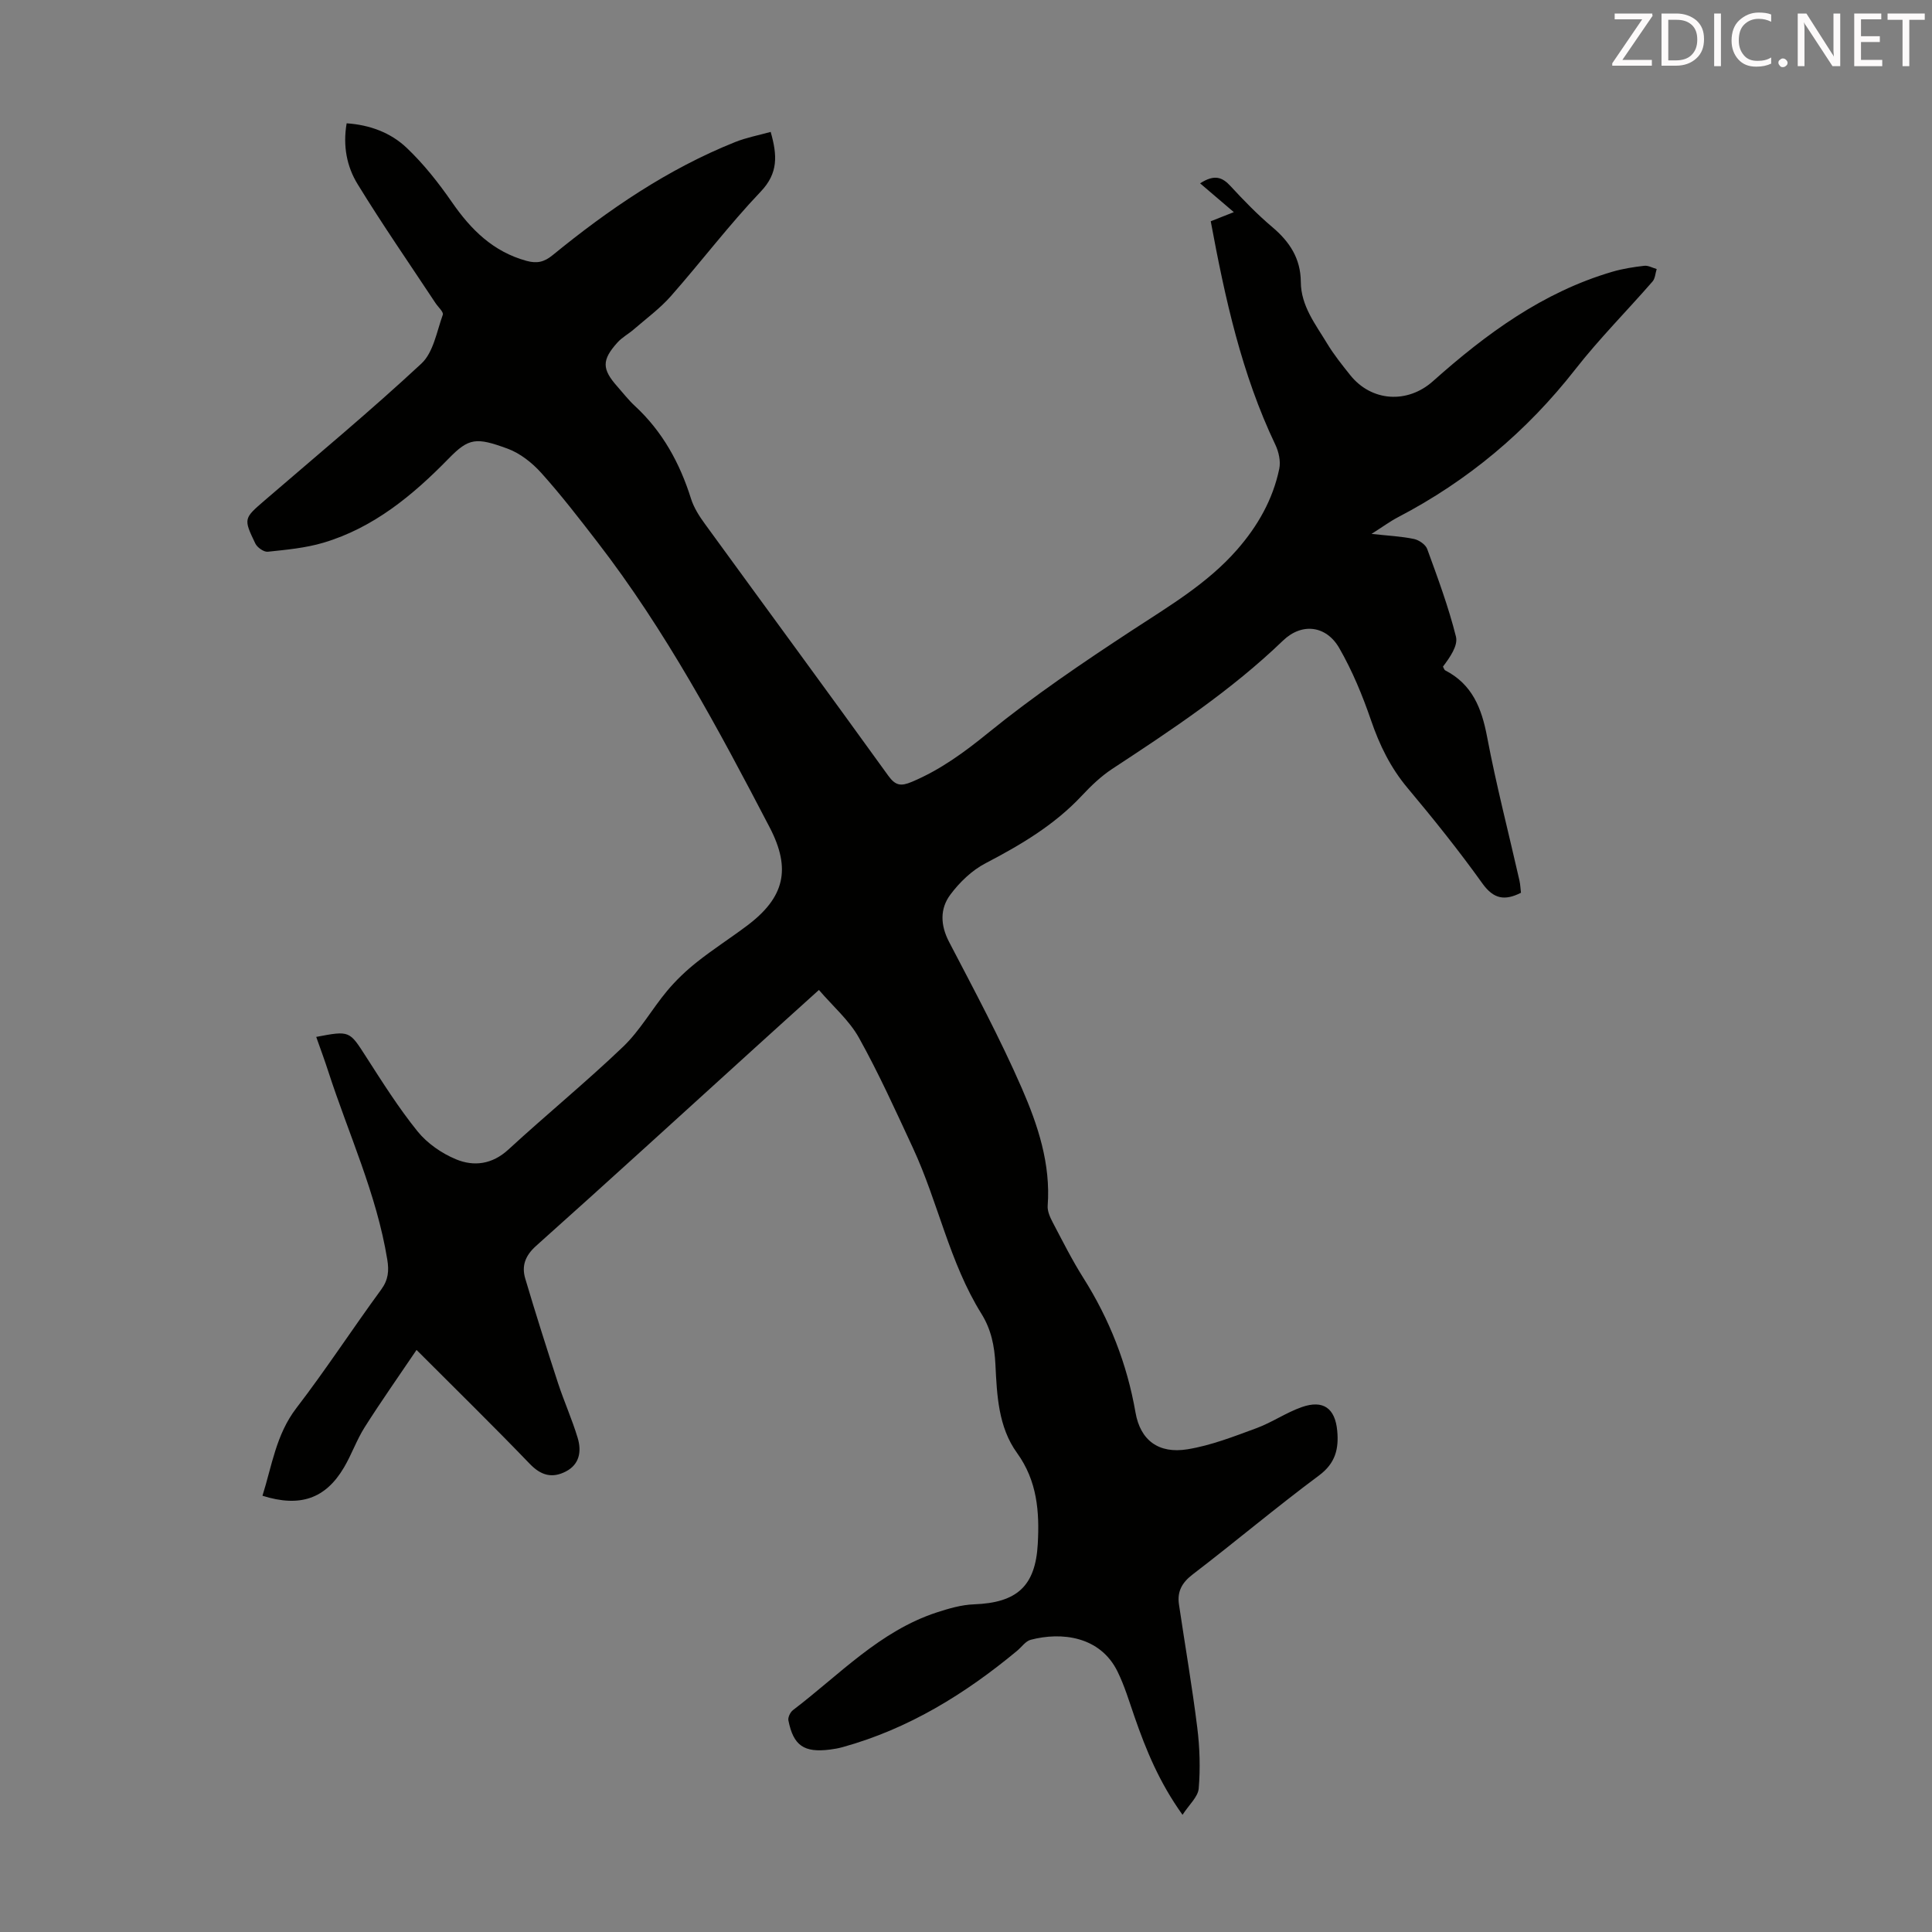 <svg enable-background="new 0 0 400 400" viewBox="0 0 400 400" xmlns="http://www.w3.org/2000/svg"><rect x="0" y="0" width="400" height="400" fill="#808080" stroke="none"/><path d="m65.47 214.68c6.97-1.33 6.87-1.26 10.32 4.11 3.38 5.26 6.74 10.59 10.66 15.45 2.01 2.48 4.99 4.55 7.96 5.78 3.71 1.54 7.5 1.06 10.85-2.02 7.82-7.2 16.07-13.94 23.75-21.29 3.51-3.36 5.96-7.79 9.11-11.56 1.83-2.19 3.95-4.21 6.19-5.98 3.32-2.64 6.92-4.94 10.32-7.49 7.82-5.86 9.21-11.76 4.71-20.4-10.65-20.44-21.52-40.74-35.66-59.06-3.75-4.86-7.51-9.74-11.61-14.3-1.89-2.1-4.37-4.07-6.98-5.03-6.52-2.39-8.02-2.24-12.22 2.07-7.38 7.56-15.51 14.31-25.9 17.4-3.7 1.1-7.65 1.46-11.52 1.87-.82.09-2.2-.88-2.59-1.71-2.49-5.17-2.4-5.18 2.01-8.98 10.85-9.35 21.89-18.51 32.37-28.26 2.49-2.31 3.18-6.63 4.44-10.12.2-.55-.98-1.6-1.52-2.42-5.41-8.19-11.01-16.27-16.13-24.63-2.22-3.61-3.07-7.89-2.26-12.58 4.79.32 9.13 1.94 12.43 5.08 3.52 3.34 6.6 7.25 9.37 11.25 3.94 5.7 8.54 10.26 15.44 12.15 2.17.59 3.65.26 5.43-1.2 11.56-9.44 23.82-17.82 37.77-23.4 2.32-.93 4.83-1.4 7.35-2.1 1.38 4.84 1.59 8.53-2.06 12.36-6.55 6.88-12.31 14.5-18.6 21.64-2.26 2.56-5.09 4.64-7.69 6.89-1.09.95-2.43 1.65-3.38 2.72-3.27 3.63-3.22 5.5-.01 9.11 1.19 1.34 2.29 2.78 3.6 3.99 5.74 5.3 9.33 11.85 11.65 19.24.59 1.87 1.72 3.63 2.89 5.23 12.63 17.37 25.37 34.67 37.93 52.09 1.51 2.1 2.64 2.24 4.88 1.3 5.92-2.49 10.88-6.13 15.89-10.2 9.43-7.66 19.55-14.51 29.73-21.18 7.69-5.04 15.59-9.68 21.73-16.69 4.27-4.88 7.42-10.39 8.74-16.76.32-1.55-.11-3.5-.81-4.97-7-14.67-10.42-30.33-13.38-46.27 1.86-.74 3.37-1.33 4.78-1.89-2.31-1.98-4.53-3.87-6.98-5.96 3.03-1.96 4.64-1.23 6.31.58 2.73 2.96 5.55 5.87 8.62 8.46 3.6 3.04 5.89 6.51 5.92 11.38.03 4.97 3.06 8.78 5.46 12.76 1.38 2.29 3.08 4.4 4.75 6.5 4.4 5.53 11.86 6 17.14 1.29 11.01-9.81 22.77-18.46 37.19-22.68 2.13-.62 4.36-.97 6.57-1.22.82-.1 1.71.43 2.57.67-.28.87-.31 1.95-.86 2.58-5.29 6.08-11.01 11.82-15.96 18.15-10.08 12.9-22.27 23.11-36.75 30.66-1.63.85-3.12 1.96-5.47 3.45 3.59.39 6.23.51 8.79 1.05 1.04.22 2.4 1.15 2.74 2.08 2.18 5.98 4.41 11.98 5.95 18.14.46 1.86-1.23 4.26-2.69 6.21.16.26.25.66.48.78 5.58 2.89 7.53 7.81 8.65 13.72 1.89 9.99 4.45 19.84 6.7 29.76.19.85.22 1.74.32 2.56-3.35 1.68-5.64 1.33-7.97-1.91-4.88-6.82-10.14-13.38-15.53-19.81-3.52-4.2-5.79-8.87-7.55-14.01-1.76-5.13-3.87-10.24-6.57-14.93-2.68-4.67-7.73-5.33-11.66-1.54-10.72 10.32-23.01 18.45-35.36 26.56-2.31 1.52-4.38 3.51-6.28 5.54-5.68 6.07-12.63 10.18-19.92 13.98-2.83 1.47-5.39 3.94-7.31 6.52-2.16 2.9-2.07 6.29-.25 9.78 5.21 9.99 10.55 19.96 15.05 30.27 3.33 7.64 6.01 15.68 5.36 24.35-.08 1.12.49 2.38 1.04 3.43 2.03 3.86 3.99 7.77 6.31 11.45 5.44 8.61 9.08 17.84 10.83 27.9 1 5.78 4.78 8.61 10.76 7.64 4.87-.79 9.61-2.65 14.28-4.37 3.23-1.19 6.15-3.23 9.4-4.37 4.44-1.55 6.9.25 7.33 4.92.34 3.7-.35 6.69-3.76 9.23-8.89 6.61-17.37 13.76-26.16 20.49-2.24 1.71-3.24 3.56-2.85 6.21 1.26 8.5 2.73 16.98 3.79 25.5.52 4.16.65 8.44.3 12.61-.14 1.74-1.98 3.34-3.35 5.46-4.84-6.76-7.56-13.44-9.94-20.3-1.1-3.16-2.06-6.41-3.53-9.39-3.6-7.3-11.6-8.22-17.96-6.55-1.07.28-1.88 1.5-2.82 2.28-10.77 8.94-22.49 16.17-36.11 19.94-.86.24-1.74.4-2.63.51-5.38.68-7.57-.81-8.61-6.03-.13-.64.39-1.72.96-2.15 9.57-7.27 17.93-16.35 29.77-20.22 2.49-.81 5.11-1.58 7.7-1.67 8.86-.33 12.72-3.72 13.2-12.52.37-6.64-.11-13.03-4.3-18.83-3.88-5.36-4.16-11.99-4.47-18.34-.19-3.81-.88-7.23-2.89-10.46-6.64-10.65-8.96-23.08-14.18-34.32-3.57-7.69-7.07-15.44-11.19-22.84-2-3.59-5.32-6.44-8.28-9.89-4.82 4.35-9.04 8.15-13.24 11.97-15.09 13.69-30.12 27.44-45.31 41.01-2.26 2.02-3.03 4.14-2.26 6.75 2.15 7.26 4.45 14.49 6.8 21.69 1.25 3.81 2.91 7.49 4.06 11.32.83 2.74.42 5.48-2.46 6.96-2.8 1.44-5.11.85-7.44-1.57-7.52-7.82-15.27-15.4-23.46-23.6-3.72 5.51-7.36 10.67-10.73 15.99-1.67 2.63-2.7 5.65-4.29 8.34-3.82 6.48-9.1 8.31-16.88 5.86 1.96-6.19 2.8-12.64 7.01-18.14 6.13-7.98 11.63-16.44 17.58-24.56 1.48-2.03 1.63-3.89 1.25-6.21-2.21-13.58-8.03-26.02-12.22-38.96-.76-2.35-1.61-4.64-2.49-7.13z" fill="#010100"/><g fill="#fcfafa"><path d="m342.2 3.2-6.3 9.2h6.1v1.2h-8.2v-.5l6.2-9.1h-5.7v-1.2h7.8v.4z"/><path d="m344 13.7v-10.9h3.1c1.6 0 3 .5 4.1 1.4 1.1 1 1.6 2.2 1.6 3.9s-.5 3-1.6 4-2.5 1.5-4.2 1.5h-3zm1.4-9.6v8.4h1.6c1.4 0 2.5-.4 3.2-1.1.8-.8 1.2-1.8 1.2-3.2s-.4-2.4-1.2-3.1-1.8-1-3.1-1z"/><path d="m356.3 2.8v10.9h-1.4v-10.9z"/><path d="m366.6 13.2c-.8.4-1.8.6-3 .6-1.6 0-2.8-.5-3.7-1.5s-1.4-2.3-1.4-3.9c0-1.7.5-3.2 1.6-4.2s2.4-1.6 4-1.6c1 0 1.9.1 2.6.4v1.5c-.8-.4-1.6-.6-2.6-.6-1.2 0-2.2.4-3 1.2s-1.1 1.9-1.1 3.3c0 1.3.4 2.3 1.1 3.1s1.6 1.1 2.8 1.1c1.1 0 2-.2 2.8-.7v1.3z"/><path d="m368.2 13c0-.3.1-.5.3-.6.2-.2.4-.3.6-.3.3 0 .5.1.7.3s.3.4.3.6-.1.5-.3.6c-.2.2-.4.3-.7.3s-.5-.1-.6-.3c-.2-.2-.3-.4-.3-.6z"/><path d="m381.1 13.7h-1.7l-5.5-8.4c-.2-.2-.3-.5-.4-.7 0 .2.1.8.1 1.5v7.6h-1.4v-10.9h1.8l5.3 8.3c.3.4.4.6.4.8 0-.3-.1-.8-.1-1.6v-7.5h1.4v10.9z"/><path d="m389.7 13.7h-5.8v-10.9h5.6v1.2h-4.2v3.5h3.9v1.2h-3.9v3.7h4.4z"/><path d="m398.4 4.1h-3.1v9.6h-1.4v-9.6h-3.1v-1.3h7.7v1.3z"/></g></svg>